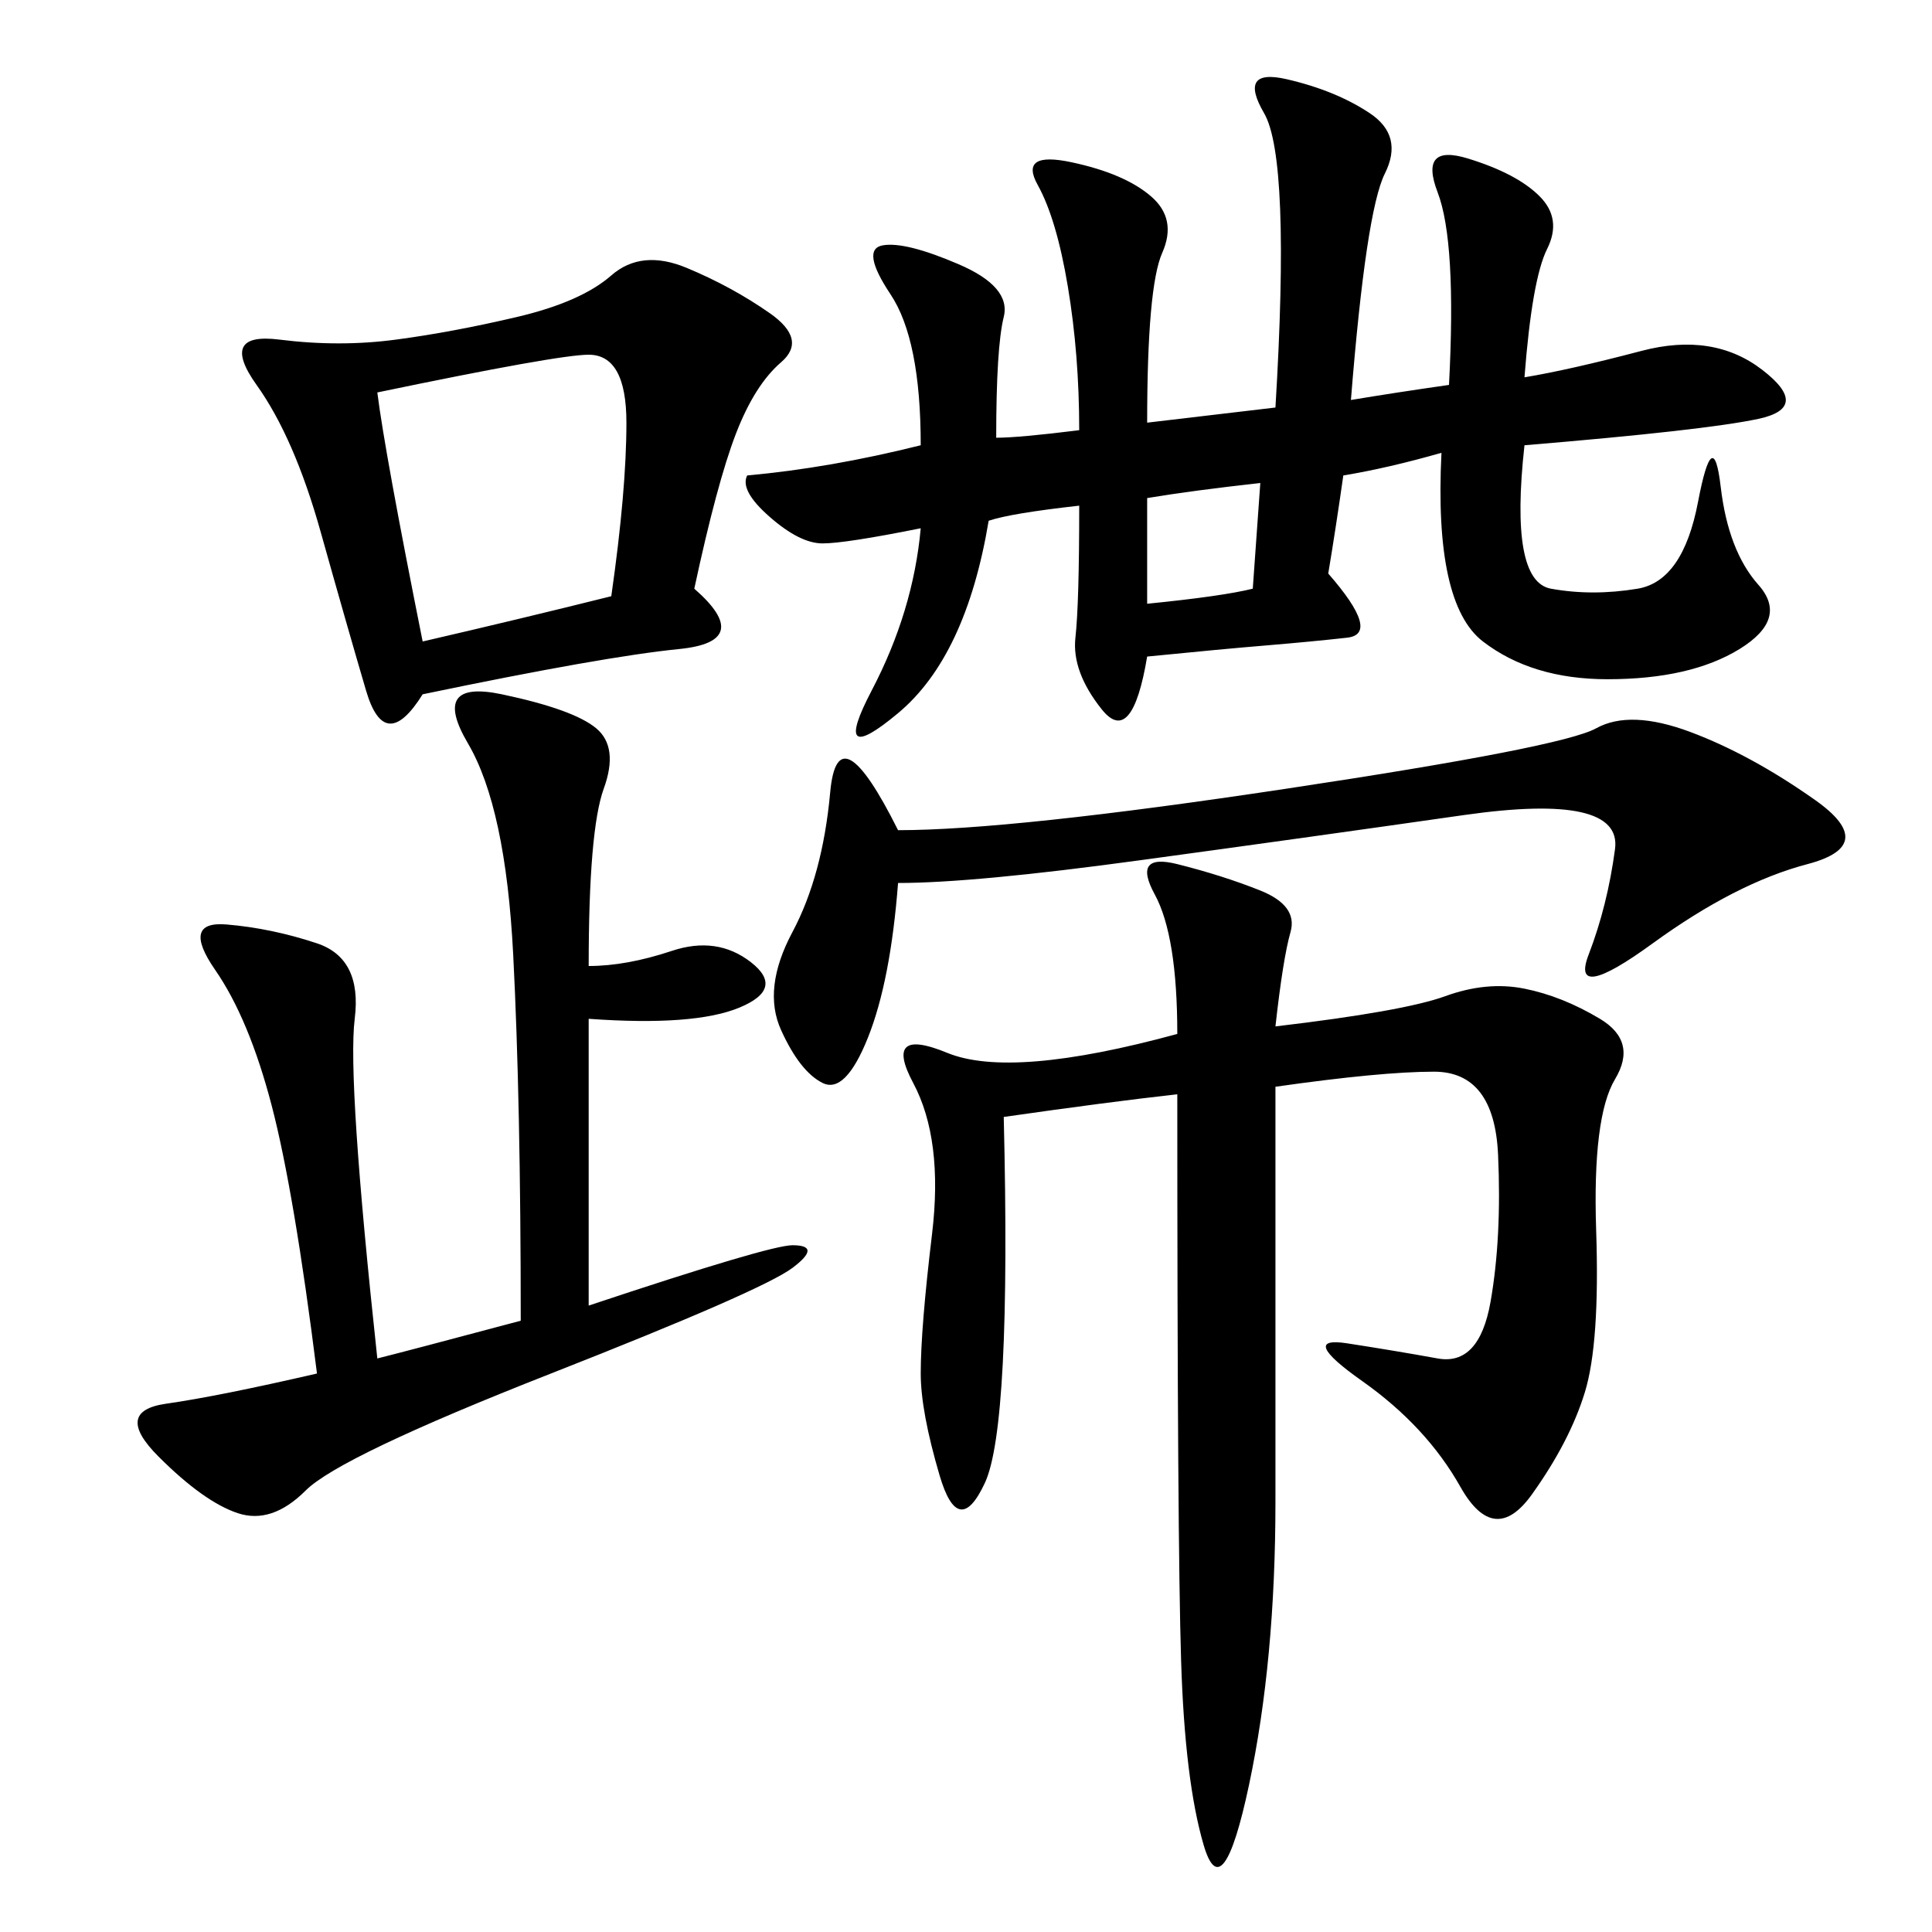 <svg xmlns="http://www.w3.org/2000/svg" xmlns:xlink="http://www.w3.org/1999/xlink" width="300" height="300"><path d="M209.77 62.11Q216.80 60.94 225 59.77L225 59.77Q226.17 37.50 223.24 29.88Q220.31 22.27 227.93 24.61Q235.55 26.95 239.06 30.47Q242.58 33.98 240.23 38.67Q237.89 43.36 236.72 58.59L236.72 58.59Q243.75 57.42 254.88 54.49Q266.02 51.56 273.63 57.42Q281.25 63.28 273.05 65.04Q264.84 66.80 236.72 69.14L236.72 69.14Q234.38 90.23 240.82 91.41Q247.27 92.58 254.30 91.41Q261.33 90.23 263.67 77.93Q266.02 65.63 267.19 75.59Q268.36 85.55 273.05 90.82Q277.73 96.09 270.12 100.78Q262.50 105.47 249.61 105.47L249.61 105.47Q237.89 105.47 230.27 99.61Q222.66 93.75 223.83 70.31L223.83 70.31Q215.63 72.66 208.59 73.83L208.59 73.83Q207.42 82.03 206.25 89.06L206.25 89.06Q214.45 98.44 209.18 99.02Q203.91 99.61 196.88 100.20Q189.84 100.78 178.13 101.95L178.13 101.95Q175.78 116.02 171.09 110.16Q166.41 104.30 166.99 99.02Q167.58 93.75 167.58 78.52L167.58 78.52Q157.03 79.69 153.52 80.86L153.52 80.86Q150 101.95 139.45 110.74Q128.91 119.53 135.35 107.23Q141.80 94.92 142.97 82.03L142.97 82.03Q131.25 84.38 127.73 84.38L127.73 84.38Q124.22 84.38 119.53 80.27Q114.84 76.17 116.02 73.83L116.02 73.83Q128.91 72.66 142.97 69.14L142.97 69.14Q142.97 52.73 138.28 45.70Q133.59 38.67 137.11 38.09Q140.63 37.50 148.83 41.02Q157.03 44.53 155.86 49.22Q154.69 53.91 154.69 67.97L154.69 67.97Q158.20 67.97 167.58 66.80L167.58 66.80Q167.58 55.08 165.82 44.53Q164.06 33.98 161.13 28.71Q158.20 23.44 166.41 25.20Q174.61 26.95 178.71 30.47Q182.81 33.98 180.47 39.26Q178.13 44.53 178.13 65.63L178.13 65.63L198.05 63.28Q200.39 24.61 196.29 17.58Q192.19 10.55 199.80 12.30Q207.42 14.06 212.70 17.58Q217.97 21.09 215.04 26.95Q212.11 32.81 209.77 62.11L209.77 62.11ZM198.05 159.38Q217.97 157.03 224.41 154.69Q230.86 152.34 236.72 153.52Q242.58 154.69 248.44 158.20Q254.30 161.72 250.78 167.58Q247.27 173.44 247.85 191.02Q248.44 208.59 246.09 216.21Q243.75 223.83 237.89 232.03Q232.03 240.23 226.76 230.86Q221.48 221.48 211.52 214.45Q201.56 207.42 209.18 208.59Q216.80 209.77 223.24 210.94Q229.69 212.11 231.45 202.15Q233.20 192.19 232.62 179.30Q232.03 166.41 222.66 166.41L222.66 166.41Q214.45 166.41 198.05 168.75L198.05 168.75L198.05 233.20Q198.05 257.81 193.95 277.15Q189.84 296.48 186.91 286.52Q183.98 276.56 183.40 257.81Q182.81 239.06 182.81 169.92L182.81 169.92Q172.27 171.09 155.86 173.44L155.86 173.44Q157.03 221.48 152.93 230.27Q148.83 239.06 145.90 229.10Q142.97 219.14 142.97 213.28L142.97 213.28Q142.97 206.25 144.73 191.60Q146.48 176.95 141.80 168.16Q137.11 159.38 147.07 163.48Q157.03 167.58 182.81 160.55L182.81 160.55Q182.81 145.31 179.30 138.87Q175.78 132.42 182.81 134.18Q189.84 135.94 195.70 138.28Q201.56 140.63 200.39 144.73Q199.22 148.83 198.05 159.38L198.05 159.38ZM107.81 91.41Q117.19 99.61 105.47 100.78Q93.75 101.95 65.63 107.81L65.63 107.81Q59.77 117.19 56.84 107.23Q53.91 97.27 49.80 82.62Q45.70 67.97 39.84 59.77Q33.98 51.56 43.36 52.73Q52.73 53.91 61.52 52.73Q70.31 51.56 80.27 49.22Q90.23 46.88 94.92 42.77Q99.61 38.67 106.64 41.60Q113.67 44.53 119.53 48.63Q125.39 52.73 121.29 56.25Q117.19 59.77 114.26 67.38Q111.33 75 107.81 91.41L107.81 91.41ZM91.41 150Q97.27 150 104.30 147.66Q111.33 145.31 116.60 149.41Q121.88 153.52 114.84 156.45Q107.81 159.38 91.41 158.20L91.41 158.20L91.41 202.73Q119.53 193.36 123.05 193.36L123.05 193.36Q127.73 193.36 123.05 196.88Q118.36 200.39 85.55 213.28Q52.73 226.17 47.46 231.45Q42.19 236.72 36.91 234.96Q31.64 233.20 24.61 226.17Q17.58 219.14 25.78 217.97Q33.98 216.80 49.22 213.28L49.22 213.28Q45.70 185.16 42.19 171.68Q38.67 158.20 33.40 150.59Q28.13 142.97 35.16 143.55Q42.19 144.14 49.22 146.48Q56.25 148.83 55.08 158.20Q53.91 167.58 58.59 210.94L58.59 210.94Q63.28 209.77 80.86 205.08L80.86 205.08Q80.86 171.09 79.69 148.24Q78.52 125.39 72.66 115.43Q66.80 105.47 77.93 107.81Q89.06 110.16 92.58 113.09Q96.09 116.02 93.75 122.46Q91.41 128.91 91.41 150L91.41 150ZM139.45 137.11Q138.28 152.34 134.77 161.13Q131.25 169.92 127.73 168.16Q124.22 166.41 121.29 159.96Q118.36 153.52 123.05 144.73Q127.73 135.94 128.91 123.05Q130.08 110.16 139.45 128.91L139.45 128.91Q157.03 128.91 199.80 122.46Q242.58 116.02 247.85 113.09Q253.13 110.16 262.50 113.67Q271.88 117.19 281.84 124.22Q291.80 131.25 280.66 134.18Q269.53 137.11 256.64 146.48Q243.75 155.86 246.68 148.24Q249.61 140.63 250.78 131.84Q251.95 123.05 227.34 126.56Q202.73 130.08 176.95 133.59Q151.17 137.11 139.45 137.11L139.45 137.11ZM58.59 60.94Q59.77 70.31 65.63 99.61L65.63 99.61Q80.86 96.09 94.92 92.58L94.92 92.58Q97.27 76.17 97.27 65.63L97.27 65.63Q97.27 55.08 91.41 55.08L91.41 55.08Q86.72 55.08 58.59 60.94L58.59 60.94ZM178.13 77.34L178.13 93.75Q189.84 92.58 194.53 91.41L194.53 91.41L195.70 75Q185.16 76.17 178.13 77.34L178.13 77.34Z"/></svg>
